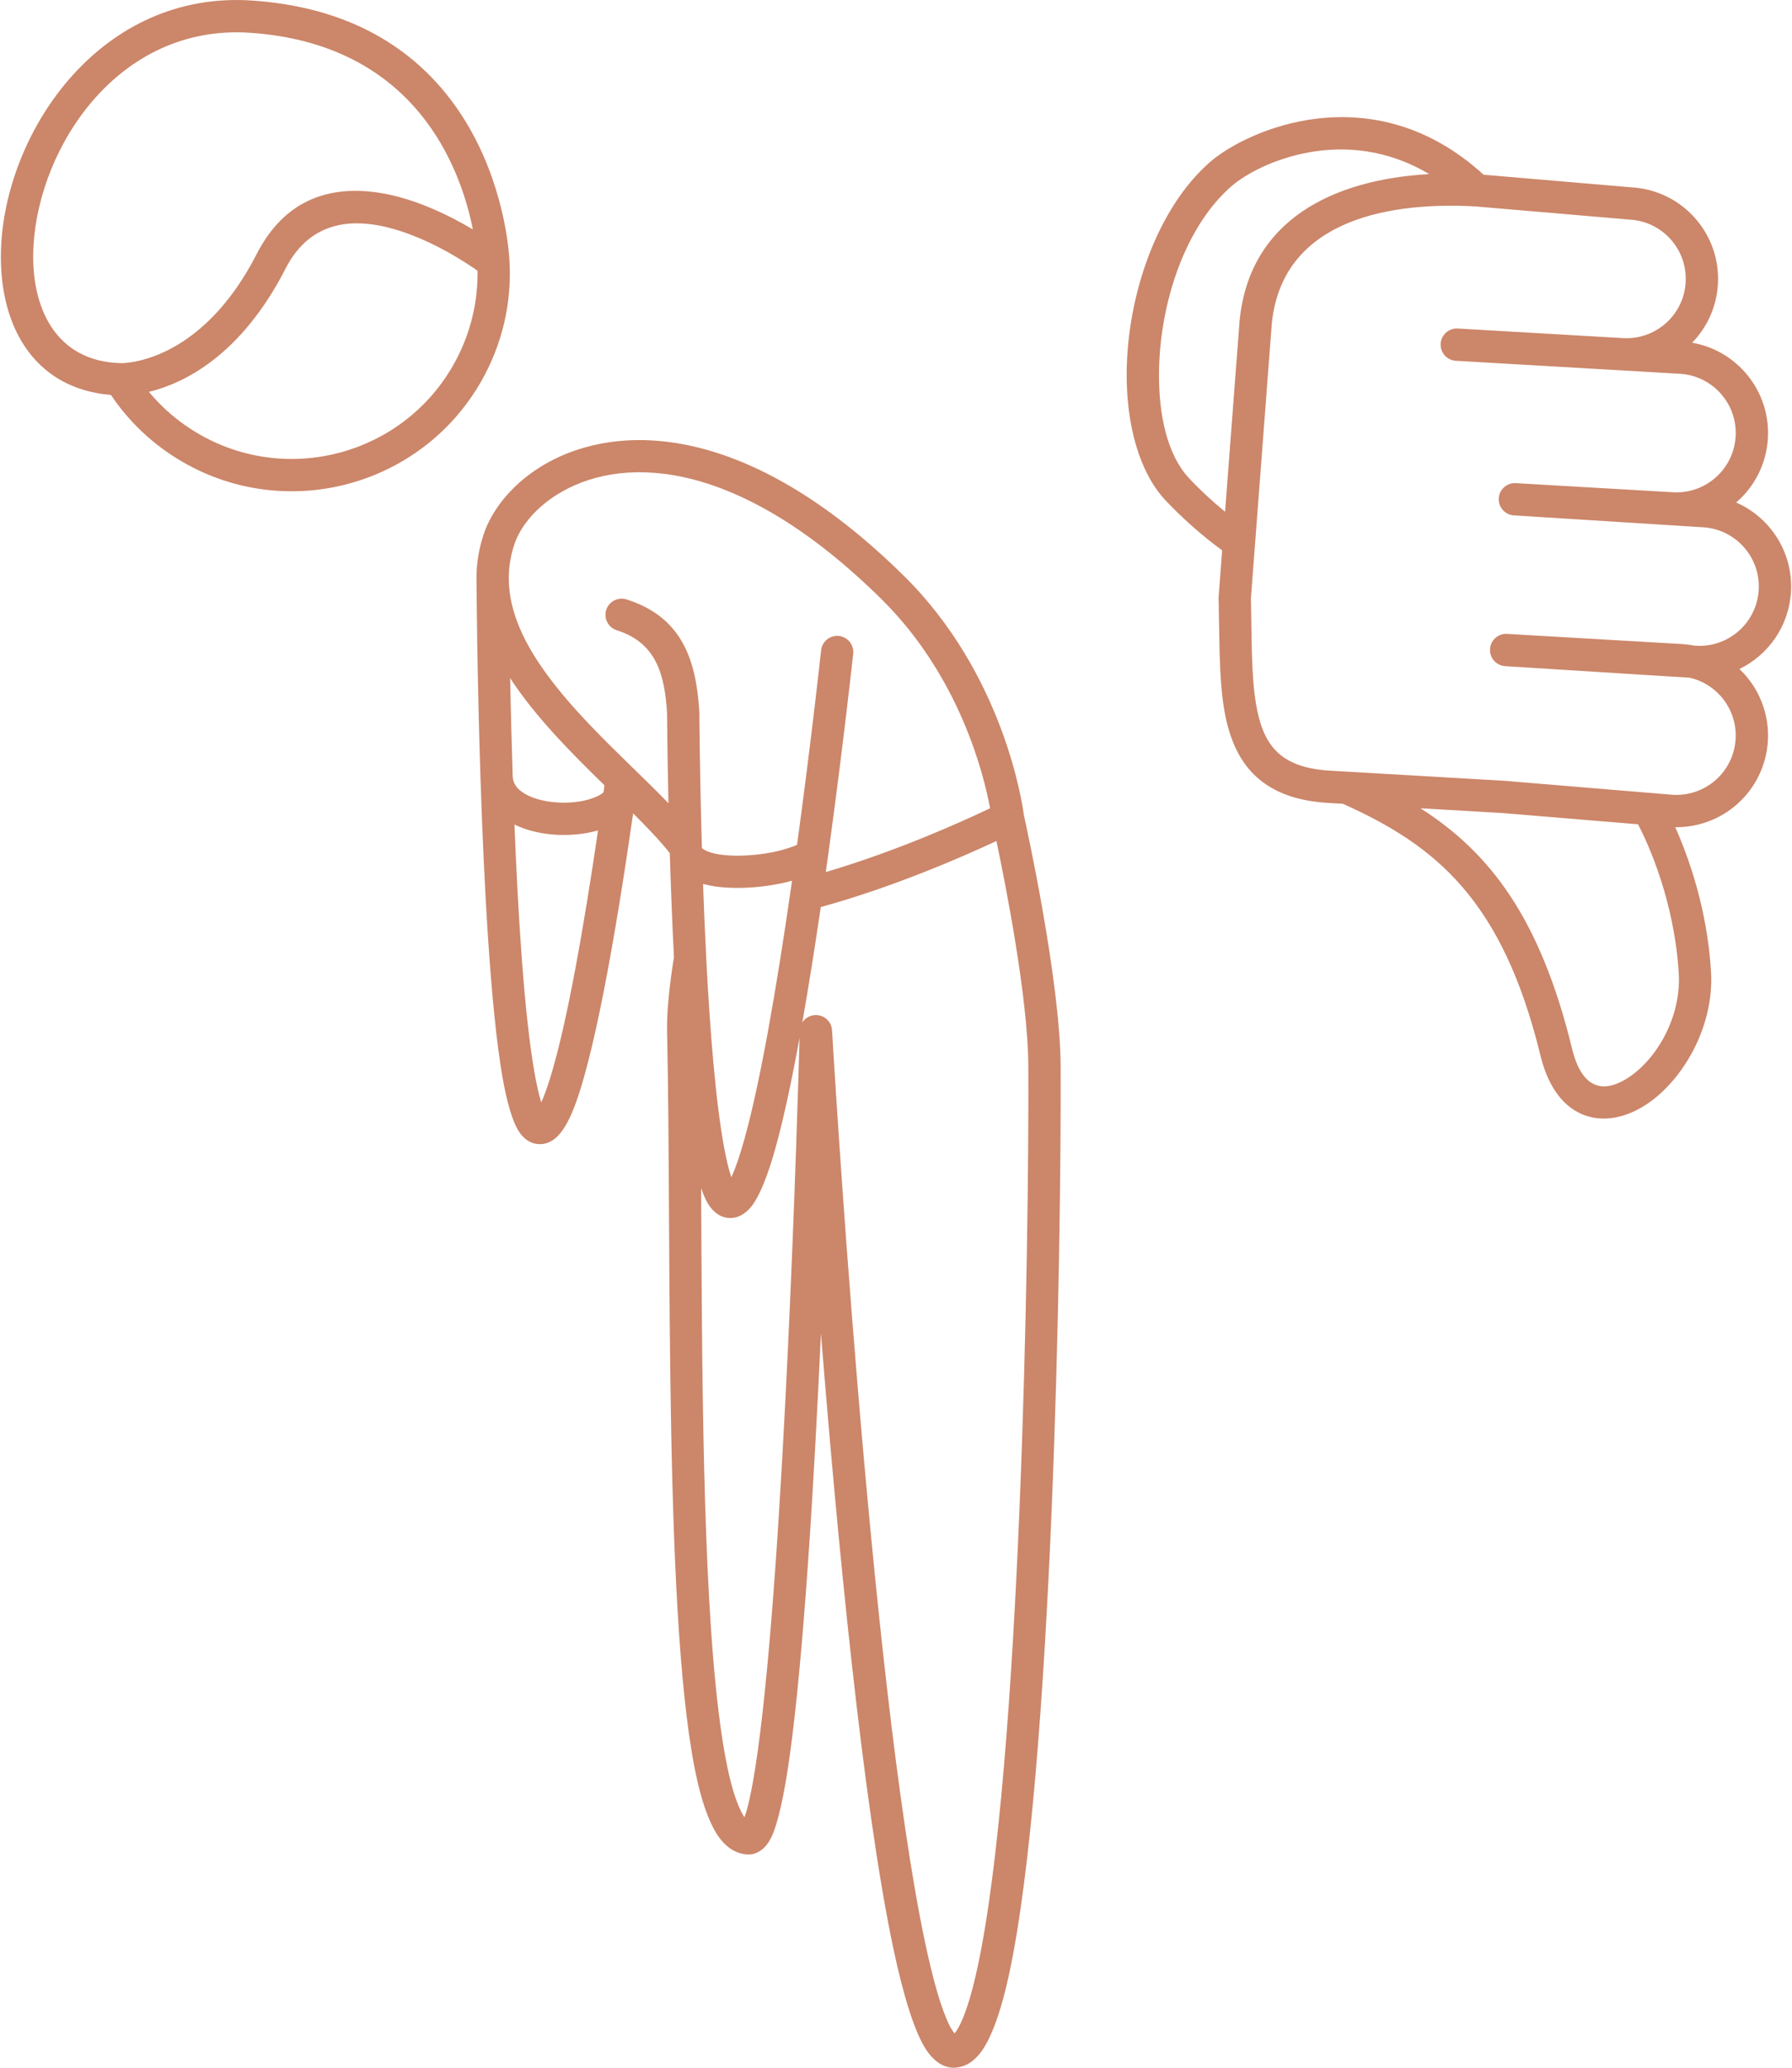 <svg width="52" height="60" viewBox="0 0 52 60" fill="none" xmlns="http://www.w3.org/2000/svg">
<path fill-rule="evenodd" clip-rule="evenodd" d="M39.114 22.393L43.64 22.656C43.644 22.656 43.648 22.656 43.652 22.657C43.652 22.657 48.55 23.063 48.554 23.064C49.006 23.087 49.451 22.931 49.79 22.63C50.131 22.326 50.338 21.899 50.364 21.444C50.357 21.552 50.358 21.535 50.364 21.444V21.443C50.364 21.436 50.37 21.335 50.364 21.443C50.391 20.987 50.235 20.54 49.931 20.199C49.693 19.931 49.38 19.746 49.036 19.666L43.678 19.33H43.676C43.418 19.314 43.222 19.092 43.237 18.834C43.253 18.575 43.474 18.379 43.733 18.394H43.734L48.8 18.688C48.922 18.696 49.044 18.711 49.164 18.735L49.216 18.738C50.165 18.793 50.978 18.068 51.034 17.119C51.028 17.227 51.029 17.211 51.034 17.119C51.034 17.119 51.034 17.119 51.034 17.119C51.034 17.111 51.04 17.011 51.034 17.119C51.089 16.169 50.364 15.355 49.415 15.3C49.414 15.3 49.413 15.3 49.413 15.3L43.932 14.955H43.93C43.672 14.939 43.476 14.717 43.491 14.459C43.507 14.201 43.728 14.005 43.986 14.019L43.989 14.02L48.545 14.284C49.495 14.34 50.309 13.615 50.364 12.665C50.344 13.007 50.36 12.735 50.364 12.665V12.665C50.365 12.644 50.365 12.647 50.365 12.662C50.418 11.714 49.693 10.901 48.745 10.846L42.245 10.469C41.987 10.454 41.79 10.231 41.805 9.974C41.82 9.715 42.042 9.518 42.3 9.533L47.096 9.811C48.045 9.866 48.859 9.142 48.914 8.192C48.894 8.534 48.91 8.262 48.914 8.192V8.192C48.915 8.171 48.915 8.173 48.914 8.188C48.968 7.24 48.243 6.428 47.295 6.373C47.291 6.373 47.286 6.372 47.283 6.372C47.283 6.372 42.816 5.99 42.815 5.99C40.018 5.836 37.186 6.528 36.904 9.398C36.904 9.398 36.597 13.444 36.42 15.77C36.42 15.773 36.419 15.776 36.419 15.779C36.348 16.712 36.299 17.366 36.299 17.366C36.326 18.502 36.302 19.555 36.446 20.42C36.54 20.98 36.7 21.457 37.036 21.797C37.369 22.132 37.867 22.32 38.597 22.363C38.596 22.363 39.108 22.393 39.114 22.393ZM47.533 23.919L43.58 23.591L41.219 23.454C43.211 24.726 44.687 26.613 45.613 30.411C45.758 31.009 45.985 31.363 46.304 31.481C46.603 31.592 46.942 31.475 47.268 31.259C48.084 30.715 48.789 29.502 48.714 28.247C48.586 26.134 47.824 24.48 47.533 23.919ZM41.471 5.052C39.023 3.586 36.518 4.718 35.728 5.409C34.367 6.599 33.654 8.832 33.632 10.794C33.617 12.053 33.879 13.206 34.498 13.871C34.794 14.188 35.168 14.538 35.549 14.851L35.969 9.322C35.97 9.319 35.97 9.315 35.97 9.312C36.255 6.381 38.686 5.208 41.471 5.052ZM35.464 15.969C34.888 15.552 34.266 14.996 33.813 14.51C33.059 13.702 32.677 12.316 32.694 10.784C32.719 8.562 33.57 6.051 35.111 4.703C36.169 3.778 39.83 2.128 43.051 5.07C43.851 5.138 47.356 5.437 47.354 5.437C48.818 5.525 49.935 6.781 49.85 8.246V8.247C49.811 8.91 49.532 9.503 49.103 9.945C50.417 10.173 51.379 11.356 51.3 12.719V12.72C51.256 13.469 50.907 14.127 50.38 14.581C51.371 15.014 52.036 16.03 51.97 17.173V17.173C51.912 18.17 51.313 19.006 50.474 19.413C50.529 19.465 50.581 19.518 50.632 19.575C51.1 20.102 51.341 20.793 51.3 21.498V21.498C51.259 22.202 50.94 22.861 50.413 23.33C49.917 23.772 49.274 24.011 48.612 24.003C48.995 24.861 49.54 26.369 49.65 28.191C49.746 29.797 48.832 31.343 47.788 32.039C47.183 32.442 46.534 32.566 45.978 32.36C45.441 32.161 44.948 31.642 44.702 30.633C43.604 26.129 41.681 24.538 38.965 23.323L38.542 23.299C37.518 23.239 36.836 22.927 36.369 22.456C35.906 21.987 35.65 21.347 35.521 20.574C35.369 19.666 35.39 18.561 35.361 17.366C35.36 17.35 35.361 17.334 35.362 17.319L35.464 15.969ZM14.803 19.675C14.82 20.511 14.843 21.474 14.876 22.489C14.877 22.502 14.878 22.514 14.878 22.526C14.883 22.731 15.002 22.881 15.165 22.992C15.398 23.151 15.713 23.239 16.04 23.274C16.451 23.319 16.884 23.279 17.214 23.155C17.334 23.11 17.441 23.059 17.513 22.988C17.522 22.922 17.531 22.855 17.541 22.788C16.564 21.834 15.525 20.79 14.803 19.675ZM14.928 23.925C15.035 26.605 15.212 29.406 15.503 31.087C15.566 31.448 15.632 31.754 15.706 31.99C15.793 31.798 15.881 31.553 15.969 31.266C16.463 29.664 16.952 26.833 17.354 24.096C16.933 24.218 16.425 24.26 15.938 24.206C15.573 24.166 15.226 24.071 14.928 23.925ZM20.401 25.649C20.425 26.328 20.455 27.035 20.491 27.741C20.494 27.768 20.495 27.794 20.494 27.821C20.602 29.908 20.766 31.983 21.016 33.317C21.079 33.654 21.146 33.94 21.222 34.161C21.346 33.895 21.469 33.527 21.594 33.083C22.074 31.369 22.546 28.574 22.932 25.915C22.933 25.89 22.937 25.867 22.942 25.844C22.956 25.748 22.97 25.652 22.983 25.556C22.248 25.763 21.197 25.844 20.487 25.671C20.458 25.664 20.43 25.657 20.401 25.649ZM20.345 34.479C20.372 39.599 20.381 45.826 20.852 49.671C21.005 50.924 21.202 51.914 21.476 52.504C21.517 52.591 21.558 52.667 21.602 52.731C21.628 52.662 21.654 52.585 21.674 52.512C21.784 52.107 21.887 51.537 21.984 50.842C22.765 45.27 23.153 31.91 23.202 30.112C22.975 31.355 22.736 32.479 22.496 33.336C22.274 34.131 22.035 34.713 21.815 34.995C21.617 35.249 21.393 35.342 21.2 35.344C20.996 35.347 20.777 35.257 20.594 35.005C20.509 34.887 20.425 34.709 20.345 34.479ZM24.144 29.896C24.144 29.896 25.24 48.795 26.842 56.355C27.072 57.441 27.307 58.284 27.557 58.783C27.597 58.864 27.655 58.948 27.698 59.006C27.699 59.006 27.699 59.005 27.7 59.004C27.762 58.929 27.819 58.828 27.878 58.706C28.057 58.327 28.218 57.775 28.366 57.086C29.625 51.254 29.863 36.152 29.84 30.936C29.831 28.975 29.191 25.719 28.914 24.404C27.973 24.844 25.936 25.74 23.817 26.32C23.651 27.449 23.471 28.596 23.281 29.671C23.359 29.548 23.494 29.464 23.648 29.455C23.662 29.455 23.675 29.454 23.688 29.455C23.931 29.461 24.13 29.653 24.144 29.896ZM28.73 23.454C28.555 22.503 27.86 19.637 25.574 17.381C21.478 13.339 18.183 13.211 16.323 14.258C15.598 14.666 15.108 15.245 14.923 15.804C14.814 16.133 14.764 16.458 14.764 16.778C14.764 16.784 14.764 16.815 14.764 16.815C14.776 17.802 15.253 18.738 15.908 19.622C16.611 20.573 17.522 21.461 18.364 22.282C18.365 22.282 18.365 22.282 18.365 22.282C18.729 22.637 19.079 22.979 19.398 23.308C19.365 21.848 19.357 20.811 19.356 20.68C19.286 19.596 19.059 18.655 17.896 18.287C17.65 18.21 17.513 17.946 17.591 17.699C17.669 17.452 17.933 17.316 18.179 17.393C19.784 17.901 20.197 19.135 20.292 20.634C20.293 20.643 20.294 20.652 20.294 20.661C20.294 20.661 20.302 22.34 20.366 24.54C20.367 24.556 20.368 24.573 20.368 24.589C20.368 24.618 20.395 24.631 20.419 24.647C20.46 24.675 20.509 24.697 20.563 24.717C20.822 24.811 21.174 24.838 21.538 24.828C22.006 24.815 22.493 24.735 22.855 24.616C22.963 24.58 23.06 24.55 23.129 24.513C23.549 21.441 23.827 18.87 23.827 18.87C23.854 18.613 24.085 18.427 24.343 18.454C24.6 18.482 24.786 18.714 24.758 18.971C24.758 18.971 24.47 21.632 24.035 24.787C24.034 24.809 24.031 24.83 24.026 24.852C24.006 25.002 23.985 25.152 23.963 25.304C26.056 24.691 27.999 23.803 28.73 23.454ZM13.826 16.778C13.826 16.361 13.891 15.938 14.033 15.509C14.278 14.77 14.903 13.982 15.863 13.441C17.935 12.275 21.671 12.213 26.232 16.713C29.113 19.556 29.663 23.291 29.709 23.643C29.788 23.996 30.766 28.463 30.777 30.932C30.8 36.188 30.551 51.407 29.282 57.284C29.04 58.409 28.741 59.212 28.425 59.598C28.193 59.882 27.93 60 27.673 60C27.418 60 27.126 59.857 26.878 59.482C26.551 58.987 26.223 57.955 25.925 56.549C25.037 52.361 24.303 44.711 23.822 38.686C23.62 43.081 23.319 48.074 22.913 50.972C22.757 52.087 22.575 52.907 22.389 53.3C22.203 53.692 21.931 53.812 21.732 53.812C21.425 53.812 21.131 53.666 20.881 53.334C20.639 53.014 20.423 52.473 20.252 51.748C19.237 47.445 19.498 36.073 19.357 29.934C19.343 29.336 19.436 28.533 19.556 27.772C19.504 26.736 19.465 25.702 19.436 24.755C19.146 24.39 18.778 24.006 18.372 23.602C17.876 27.064 17.221 30.836 16.594 32.298C16.435 32.669 16.259 32.917 16.103 33.04C15.96 33.153 15.812 33.199 15.671 33.201C15.468 33.203 15.242 33.111 15.061 32.838C14.883 32.571 14.712 32.014 14.579 31.247C14.234 29.253 14.046 25.704 13.944 22.62C13.943 22.597 13.942 22.573 13.941 22.549C13.941 22.54 13.941 22.53 13.941 22.52C13.847 19.631 13.829 17.173 13.827 16.823V16.82C13.826 16.799 13.826 16.784 13.826 16.78C13.826 16.779 13.826 16.779 13.826 16.778ZM3.509 10.538C3.509 10.538 5.795 10.605 7.45 7.369C8.296 5.717 9.66 5.387 10.996 5.592C12.024 5.75 13.033 6.248 13.721 6.657C13.37 4.885 12.066 1.278 7.255 0.951C3.445 0.692 1.135 4.242 0.972 7.133C0.871 8.922 1.616 10.487 3.496 10.537C3.496 10.537 3.505 10.537 3.509 10.538ZM13.857 7.856C13.499 7.604 12.627 7.034 11.63 6.708C10.449 6.322 9.061 6.278 8.285 7.796C6.984 10.339 5.317 11.129 4.321 11.371C4.718 11.85 5.205 12.267 5.775 12.596C8.35 14.083 11.649 13.199 13.136 10.624C13.639 9.752 13.871 8.796 13.857 7.856ZM3.22 11.461C0.923 11.272 -0.092 9.354 0.036 7.08C0.224 3.752 2.933 -0.282 7.319 0.016C14.405 0.497 14.772 7.265 14.785 7.586C14.851 8.771 14.585 9.988 13.948 11.092C12.202 14.116 8.33 15.154 5.306 13.408C4.442 12.909 3.741 12.237 3.22 11.461Z" fill="#CC8669"/>
</svg>
